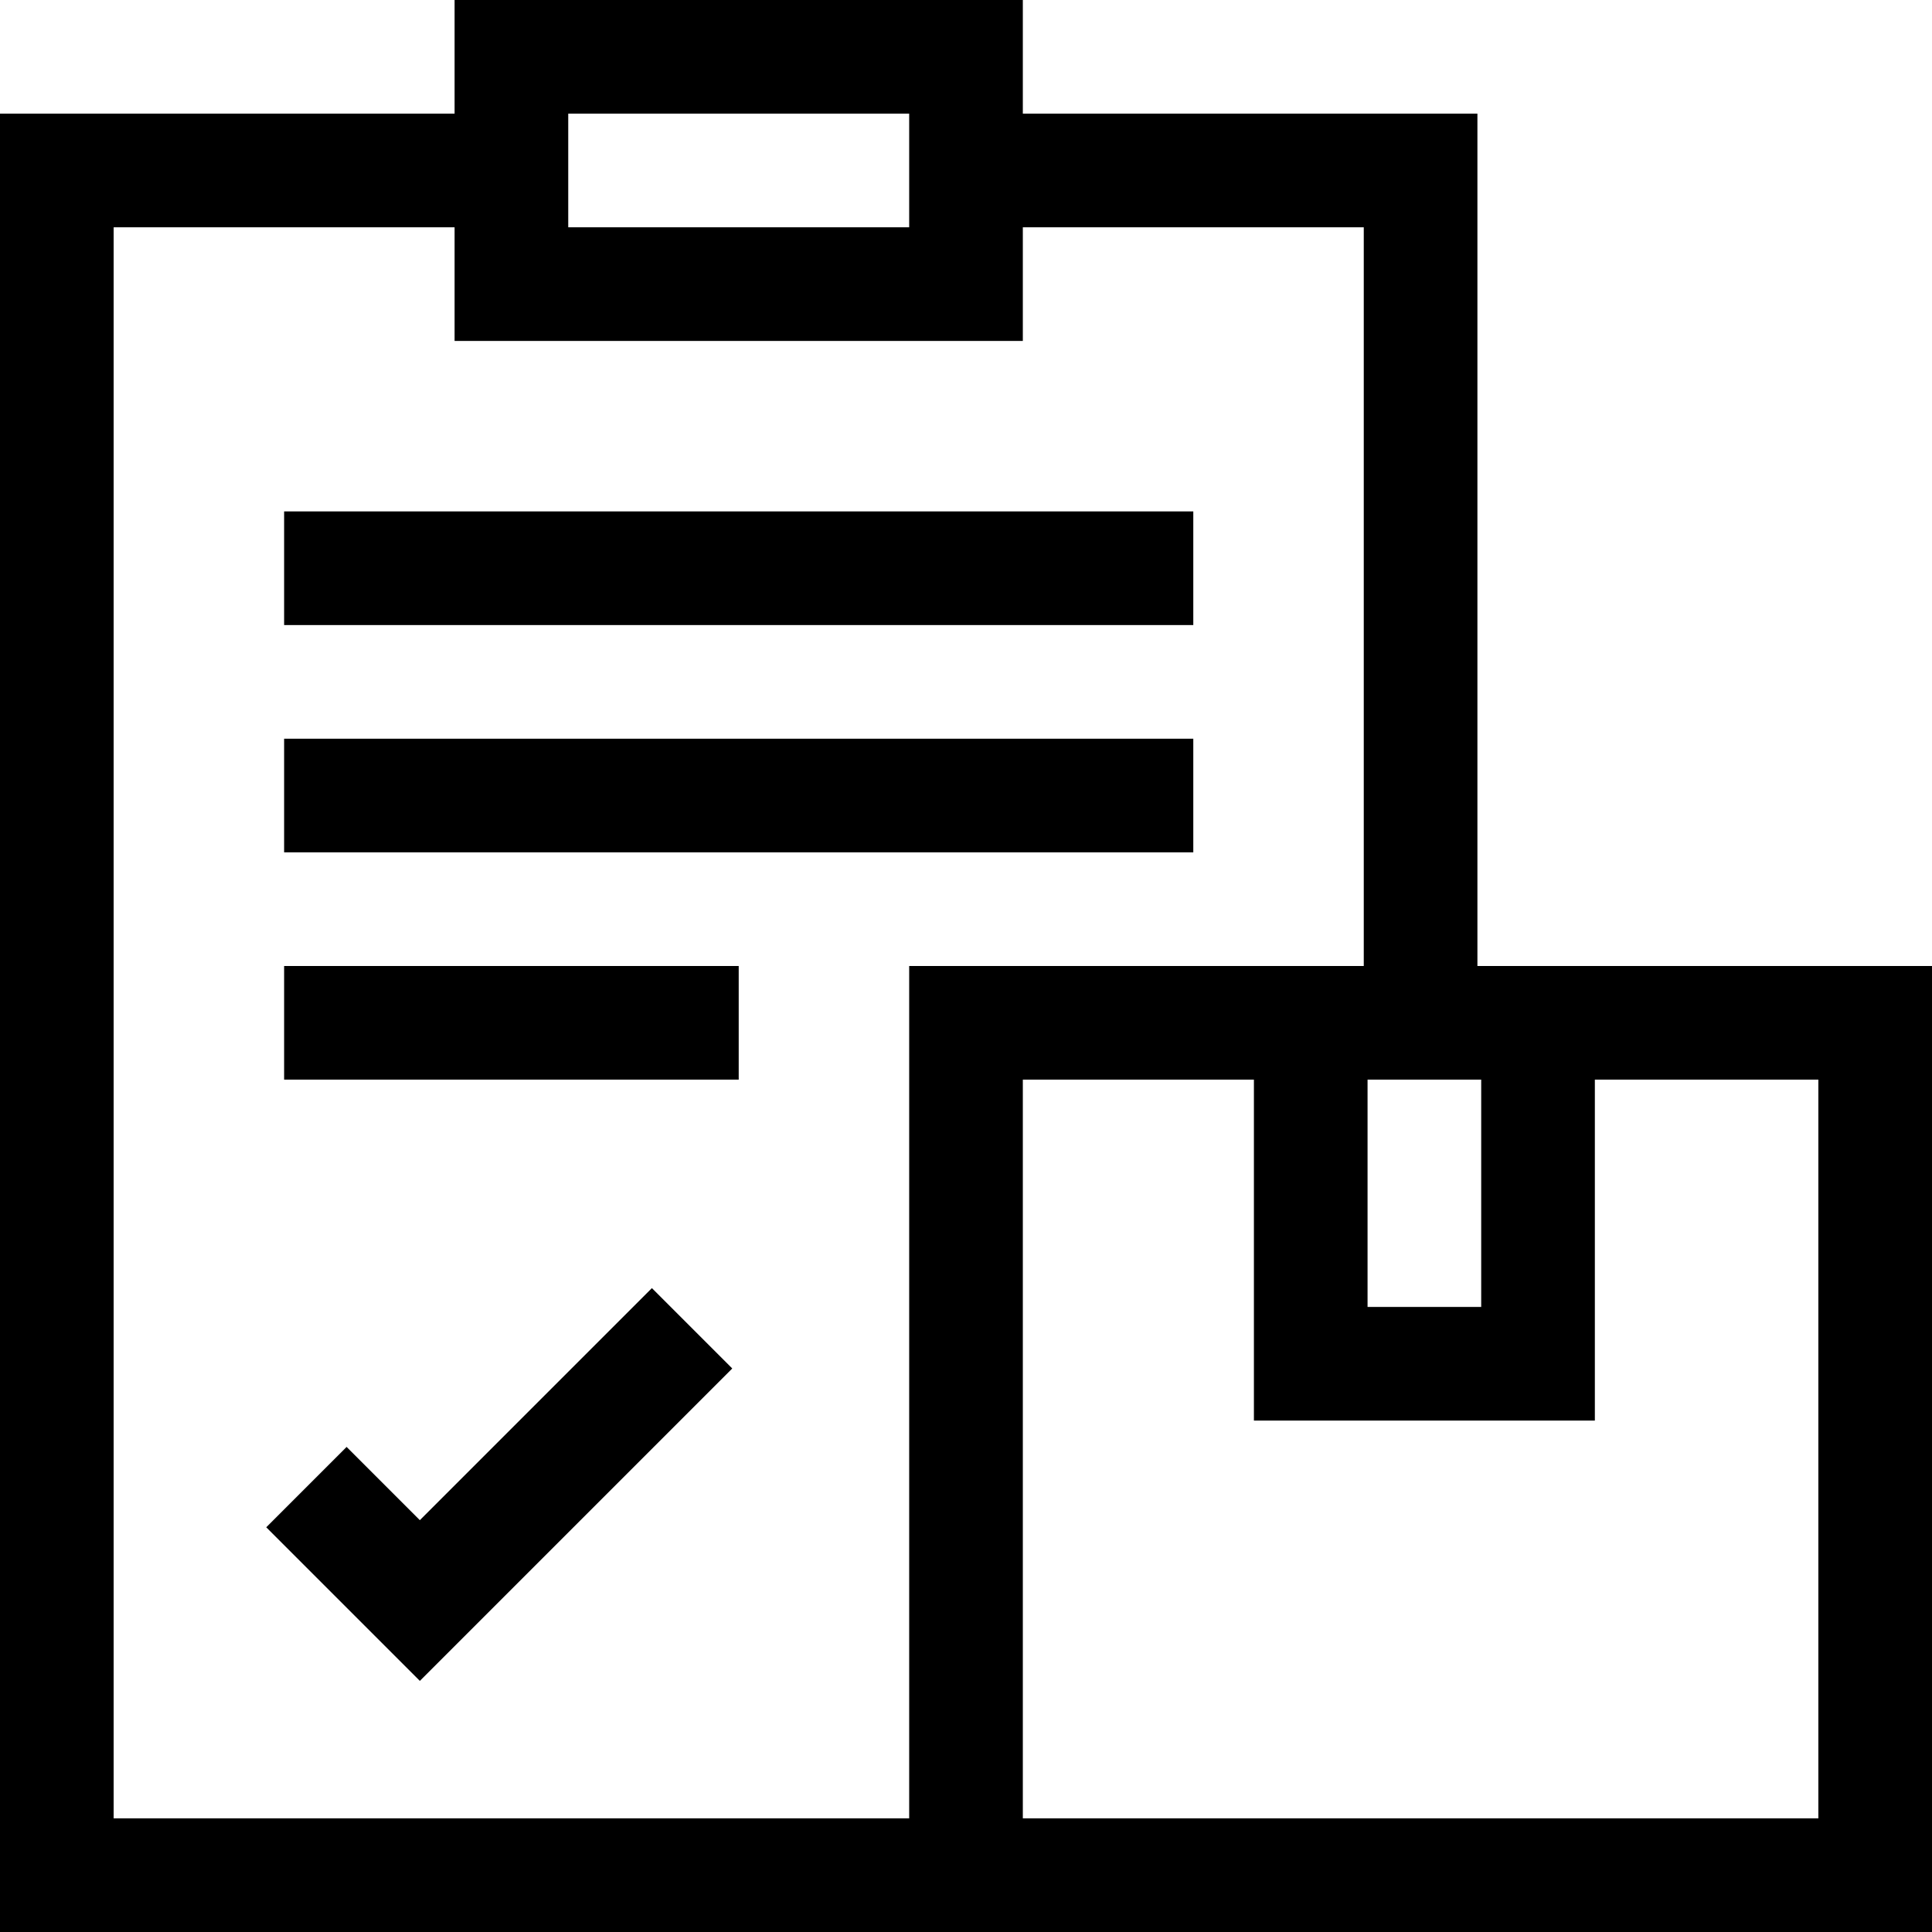 <svg id="Capa_1" enable-background="new 0 0 510 510" height="512" viewBox="0 0 510 510" width="512" xmlns="http://www.w3.org/2000/svg"><g><path d="m390 255v-225h-120v-30h-150v30h-120v480h240 16 254v-255zm-29 30h30v60h-30zm-211-255h90v30h-90zm-120 450v-420h90v30h150v-30h90v195h-120v225zm450 0h-210v-195h61v90h90v-90h59z"/><path d="m110.829 401.286-19.334-19.334-21.213 21.213 40.547 40.549 82.468-82.47-21.213-21.213z"/><path d="m75 135h240v30h-240z"/><path d="m75 195h240v30h-240z"/><path d="m75 255h120v30h-120z"/></g></svg>